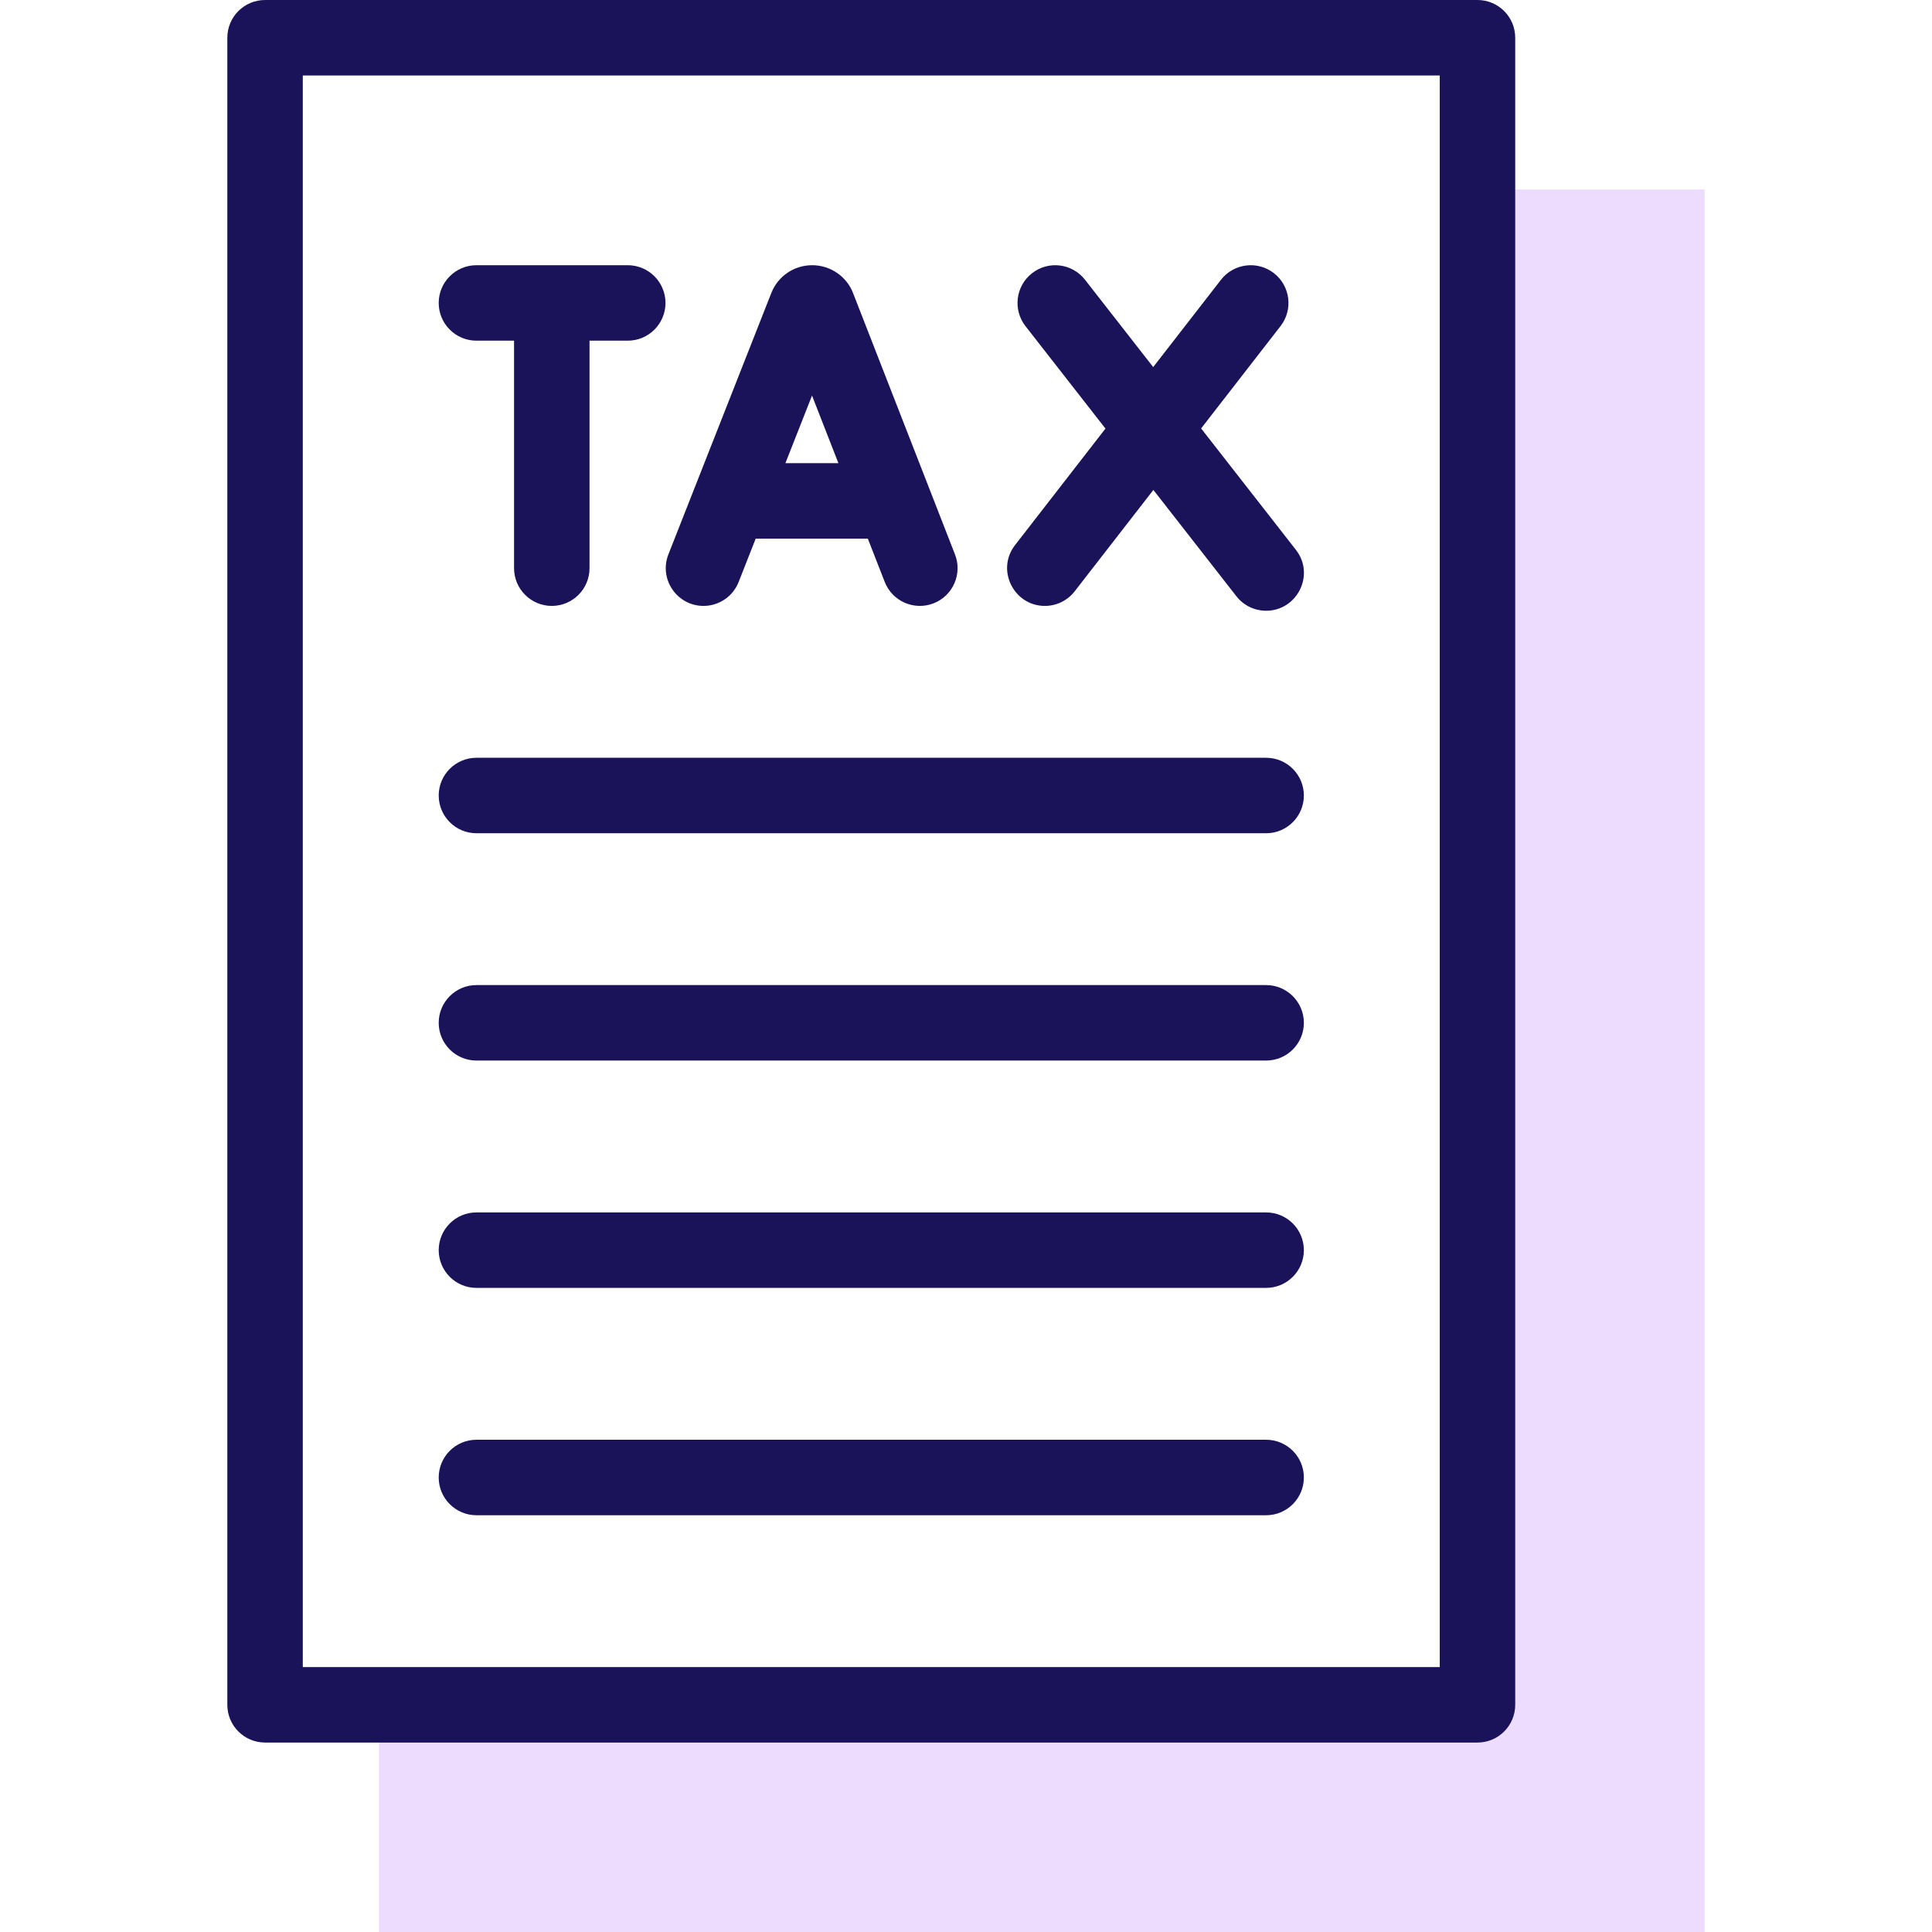 <svg width="66" height="66" viewBox="0 0 66 66" fill="none" xmlns="http://www.w3.org/2000/svg">
<g filter="url(#filter0_b_1_326)">
<path d="M50.473 6.472V58.239H12.943V66H58.234V6.472H50.473Z" fill="#E2C4FF" fill-opacity="0.6"/>
<path d="M24.033 20.699C24.547 20.699 25.033 20.389 25.233 19.882L25.816 18.4H29.646L30.223 19.878C30.481 20.541 31.229 20.869 31.892 20.611C32.555 20.352 32.883 19.604 32.624 18.941C31.77 16.752 29.983 12.169 29.142 10.012C28.933 9.463 28.386 9.06 27.745 9.06C27.744 9.06 27.744 9.06 27.743 9.06C27.131 9.061 26.586 9.427 26.355 9.994C26.335 10.04 23.242 17.897 22.834 18.937C22.5 19.787 23.131 20.699 24.033 20.699ZM28.641 15.822H26.831L27.74 13.513L28.641 15.822Z" fill="#1A1359"/>
<path d="M16.276 11.638H17.561V19.41C17.561 20.121 18.138 20.699 18.85 20.699C19.562 20.699 20.139 20.121 20.139 19.41V11.638H21.445C22.157 11.638 22.734 11.061 22.734 10.349C22.734 9.638 22.157 9.06 21.445 9.06H16.276C15.564 9.06 14.987 9.638 14.987 10.349C14.987 11.061 15.564 11.638 16.276 11.638Z" fill="#1A1359"/>
<path d="M35.694 20.699C36.078 20.699 36.459 20.527 36.713 20.2L39.401 16.737L42.237 20.369C42.491 20.694 42.87 20.864 43.254 20.864C44.309 20.864 44.937 19.638 44.269 18.782L41.032 14.636L43.745 11.14C44.182 10.578 44.08 9.768 43.518 9.331C42.955 8.894 42.145 8.997 41.709 9.559L39.395 12.54L37.065 9.556C36.627 8.995 35.817 8.895 35.256 9.334C34.695 9.772 34.595 10.582 35.033 11.143L37.764 14.641L34.677 18.619C34.014 19.473 34.637 20.699 35.694 20.699Z" fill="#1A1359"/>
<path d="M16.276 28.465H43.253C43.965 28.465 44.542 27.887 44.542 27.175C44.542 26.464 43.965 25.887 43.253 25.887H16.276C15.564 25.887 14.987 26.464 14.987 27.175C14.987 27.887 15.564 28.465 16.276 28.465Z" fill="#1A1359"/>
<path d="M16.276 36.23H43.253C43.965 36.23 44.542 35.653 44.542 34.941C44.542 34.23 43.965 33.652 43.253 33.652H16.276C15.564 33.652 14.987 34.23 14.987 34.941C14.987 35.653 15.564 36.23 16.276 36.23Z" fill="#1A1359"/>
<path d="M16.276 43.996H43.253C43.965 43.996 44.542 43.419 44.542 42.707C44.542 41.996 43.965 41.418 43.253 41.418H16.276C15.564 41.418 14.987 41.996 14.987 42.707C14.987 43.419 15.564 43.996 16.276 43.996Z" fill="#1A1359"/>
<path d="M16.276 51.763H43.253C43.965 51.763 44.542 51.185 44.542 50.473C44.542 49.761 43.965 49.184 43.253 49.184H16.276C15.564 49.184 14.987 49.761 14.987 50.473C14.987 51.185 15.564 51.763 16.276 51.763Z" fill="#1A1359"/>
<path d="M50.473 0H9.055C8.343 0 7.766 0.577 7.766 1.289V58.239C7.766 58.951 8.343 59.528 9.055 59.528H50.473C51.185 59.528 51.762 58.951 51.762 58.239V1.289C51.762 0.577 51.185 0 50.473 0ZM49.184 56.95H10.344V2.578H49.184V56.95Z" fill="#1A1359"/>
</g>
<defs>
<filter id="filter0_b_1_326" x="-103" y="-103" width="272" height="272" filterUnits="userSpaceOnUse" color-interpolation-filters="sRGB">
<feFlood flood-opacity="0" result="BackgroundImageFix"/>
<feGaussianBlur in="BackgroundImageFix" stdDeviation="51.5"/>
<feComposite in2="SourceAlpha" operator="in" result="effect1_backgroundBlur_1_326"/>
<feBlend mode="normal" in="SourceGraphic" in2="effect1_backgroundBlur_1_326" result="shape"/>
</filter>
</defs>
</svg>
